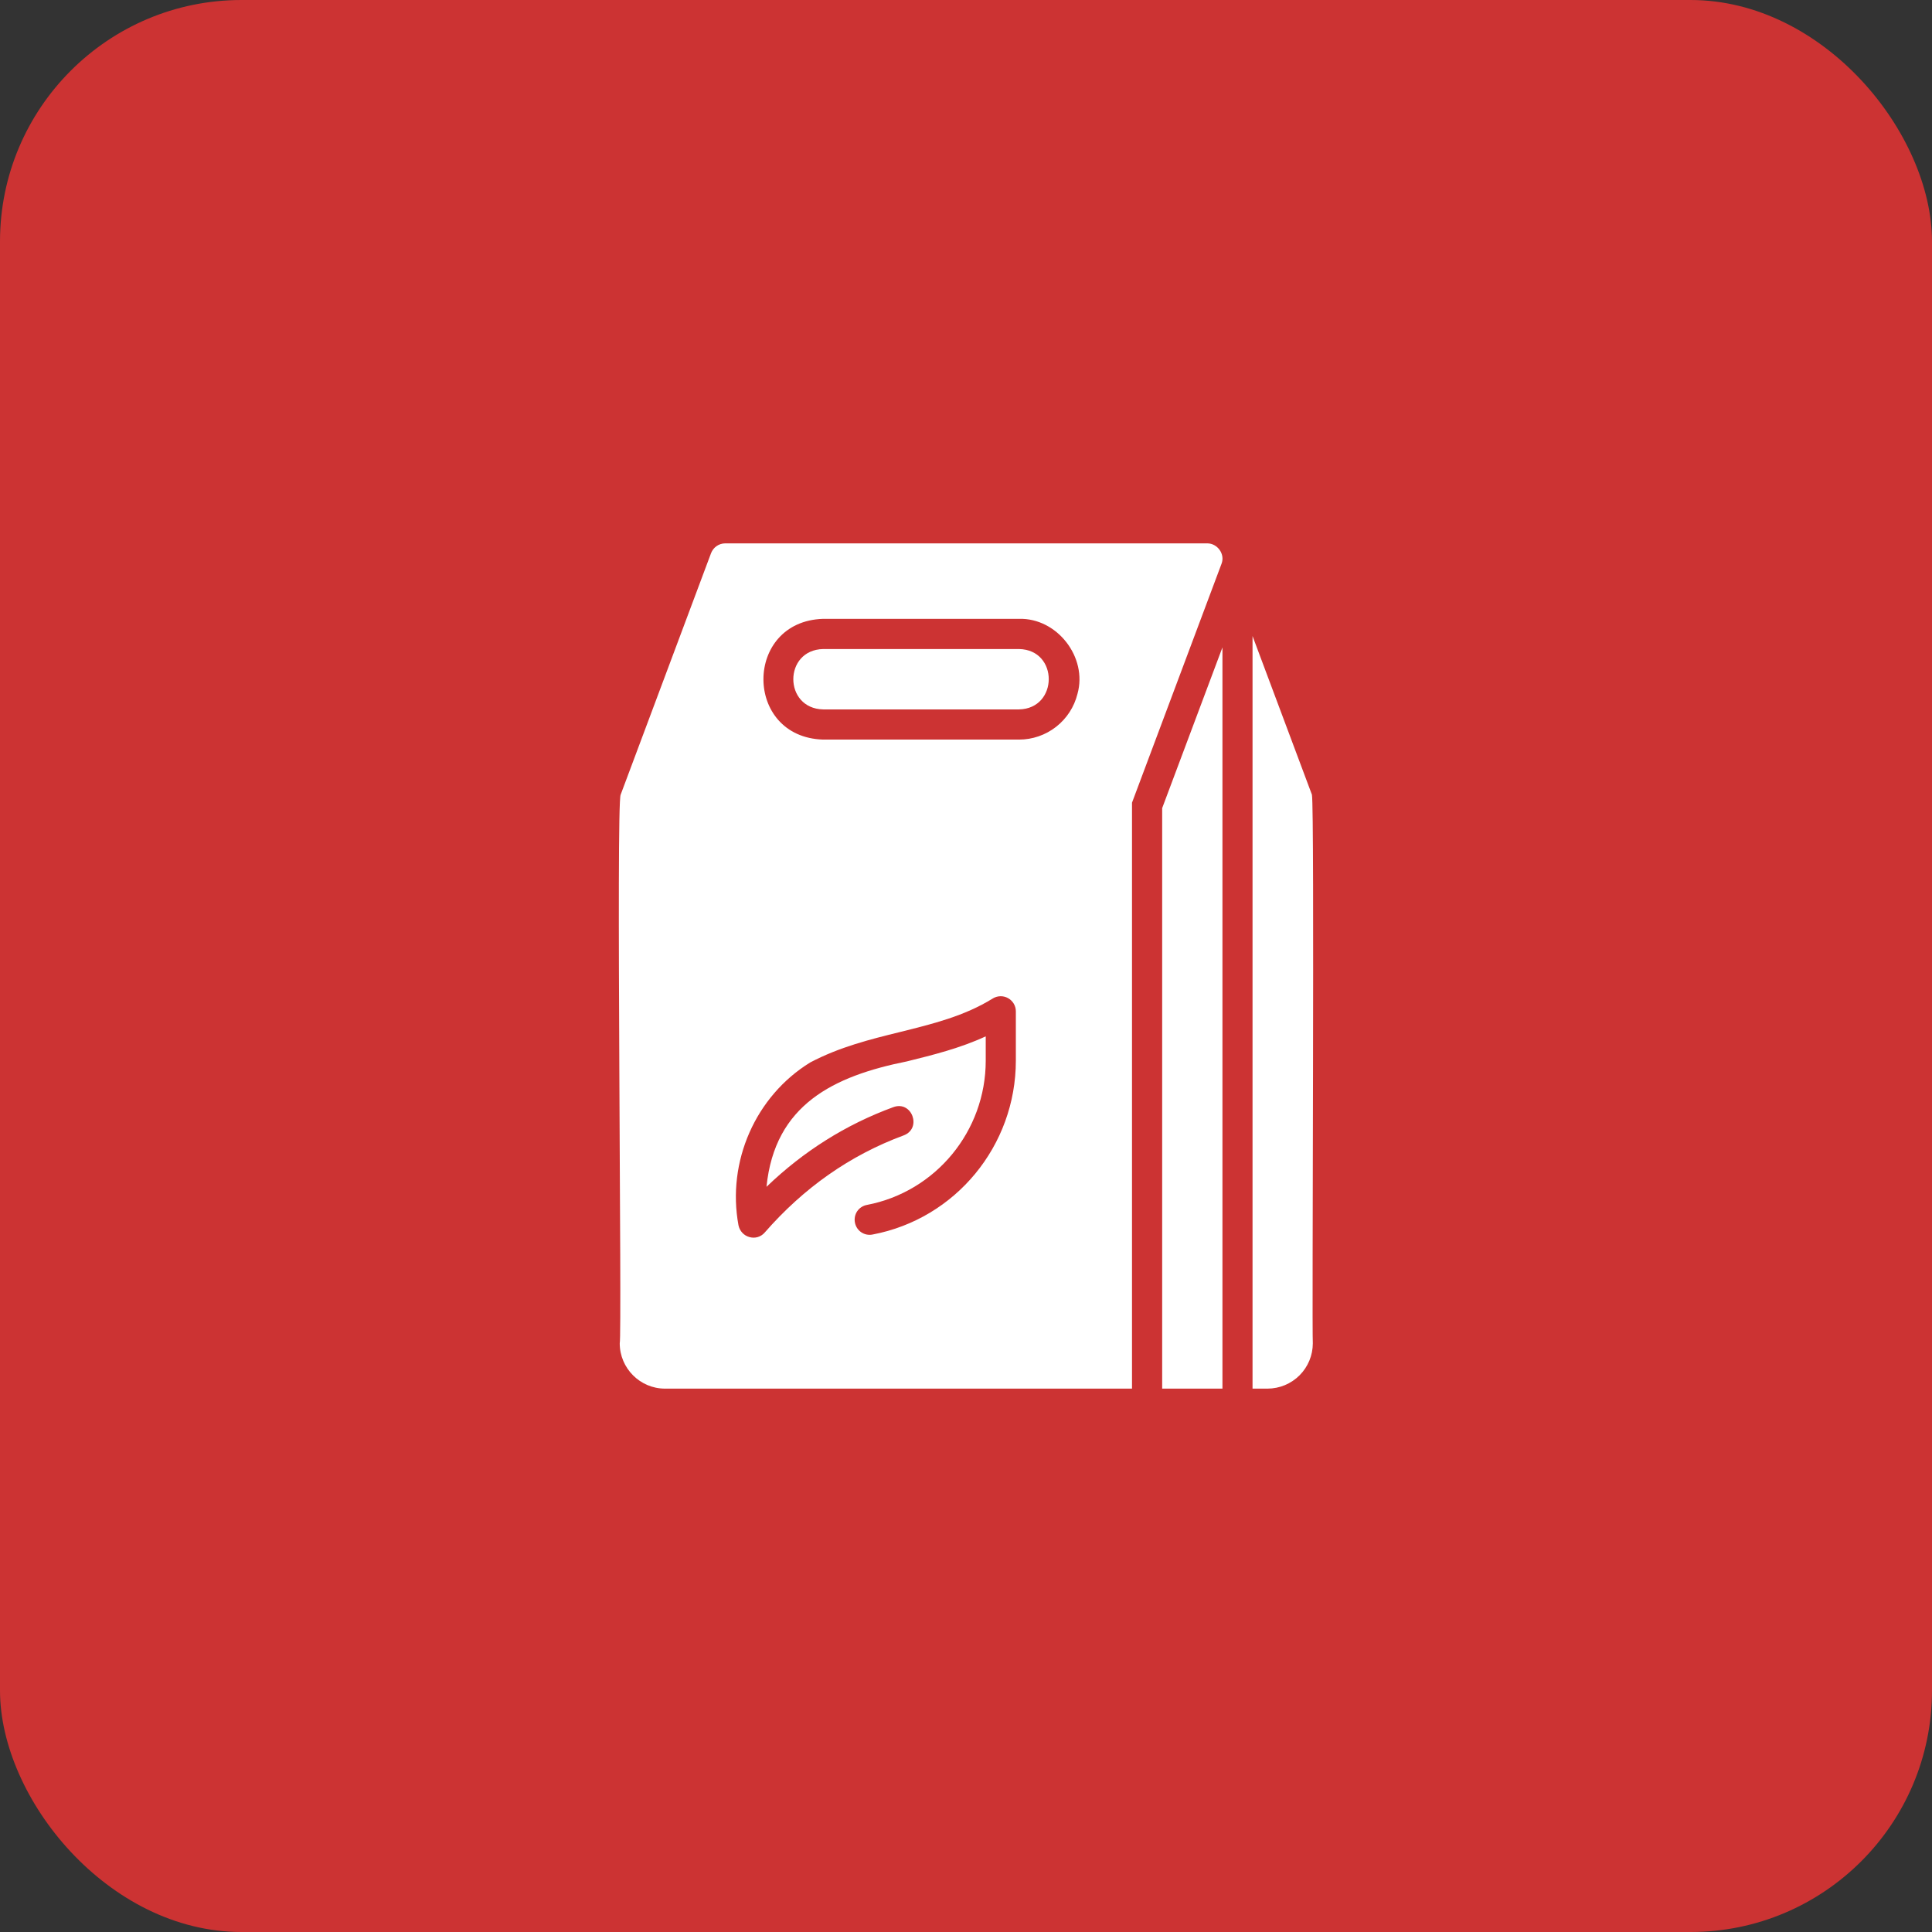 <?xml version="1.0" encoding="UTF-8"?>
<svg xmlns="http://www.w3.org/2000/svg" width="80" height="80" viewBox="0 0 80 80" fill="none">
  <rect x="0" y="0" width="80" height="80" fill="#333333" stroke="none"/>
  <rect width="80" height="80" rx="10" fill="#CC3333"></rect>
  <path d="M42.195 26.875H34.084C32.436 26.914 32.44 29.337 34.084 29.375H42.195C43.828 29.344 43.846 26.905 42.195 26.875Z" fill="white"></path>
  <path d="M50.581 23.344C50.737 22.944 50.412 22.5 49.994 22.5H30.03C29.767 22.5 29.537 22.663 29.443 22.906L25.7 32.906C25.506 33.286 25.761 55.275 25.662 55.625C25.662 56.656 26.505 57.5 27.534 57.5H46.874V33.237C47.277 32.167 50.255 24.213 50.581 23.344ZM42.064 43.919C42.064 47.438 39.569 50.469 36.131 51.119C36.051 51.135 35.968 51.135 35.887 51.119C35.807 51.103 35.73 51.071 35.662 51.025C35.594 50.979 35.536 50.92 35.492 50.852C35.447 50.783 35.416 50.706 35.401 50.625C35.385 50.544 35.385 50.462 35.401 50.381C35.417 50.301 35.448 50.224 35.494 50.156C35.54 50.088 35.599 50.03 35.668 49.985C35.737 49.94 35.814 49.909 35.894 49.894C38.745 49.35 40.817 46.837 40.817 43.919V42.913C39.75 43.406 38.639 43.681 37.554 43.95C34.524 44.558 32.079 45.737 31.739 49.144C33.27 47.671 35.029 46.562 36.992 45.844C37.762 45.562 38.186 46.722 37.422 47.013C35.191 47.837 33.279 49.188 31.664 51.038C31.588 51.126 31.488 51.19 31.377 51.224C31.265 51.257 31.146 51.257 31.034 51.225C30.803 51.163 30.628 50.975 30.579 50.737C30.092 48.1 31.284 45.388 33.549 43.994C34.771 43.35 36.031 43.038 37.254 42.737C38.633 42.394 39.931 42.075 41.11 41.344C41.205 41.286 41.313 41.254 41.424 41.252C41.535 41.249 41.645 41.276 41.742 41.331C41.839 41.385 41.92 41.464 41.977 41.559C42.034 41.655 42.064 41.764 42.064 41.875V43.919ZM44.616 28.731C44.482 29.272 44.17 29.752 43.732 30.095C43.293 30.438 42.752 30.625 42.196 30.625H34.085C30.785 30.525 30.791 25.725 34.085 25.625H42.196C43.774 25.581 45.041 27.219 44.616 28.731ZM54.324 32.906L51.865 26.337V57.5H52.489C52.986 57.498 53.461 57.3 53.812 56.949C54.163 56.597 54.36 56.121 54.361 55.625C54.319 55.062 54.438 33.518 54.324 32.906Z" fill="white"></path>
  <path d="M48.123 57.5H50.619V26.807L48.123 33.463V57.5Z" fill="white"></path>
</svg>
